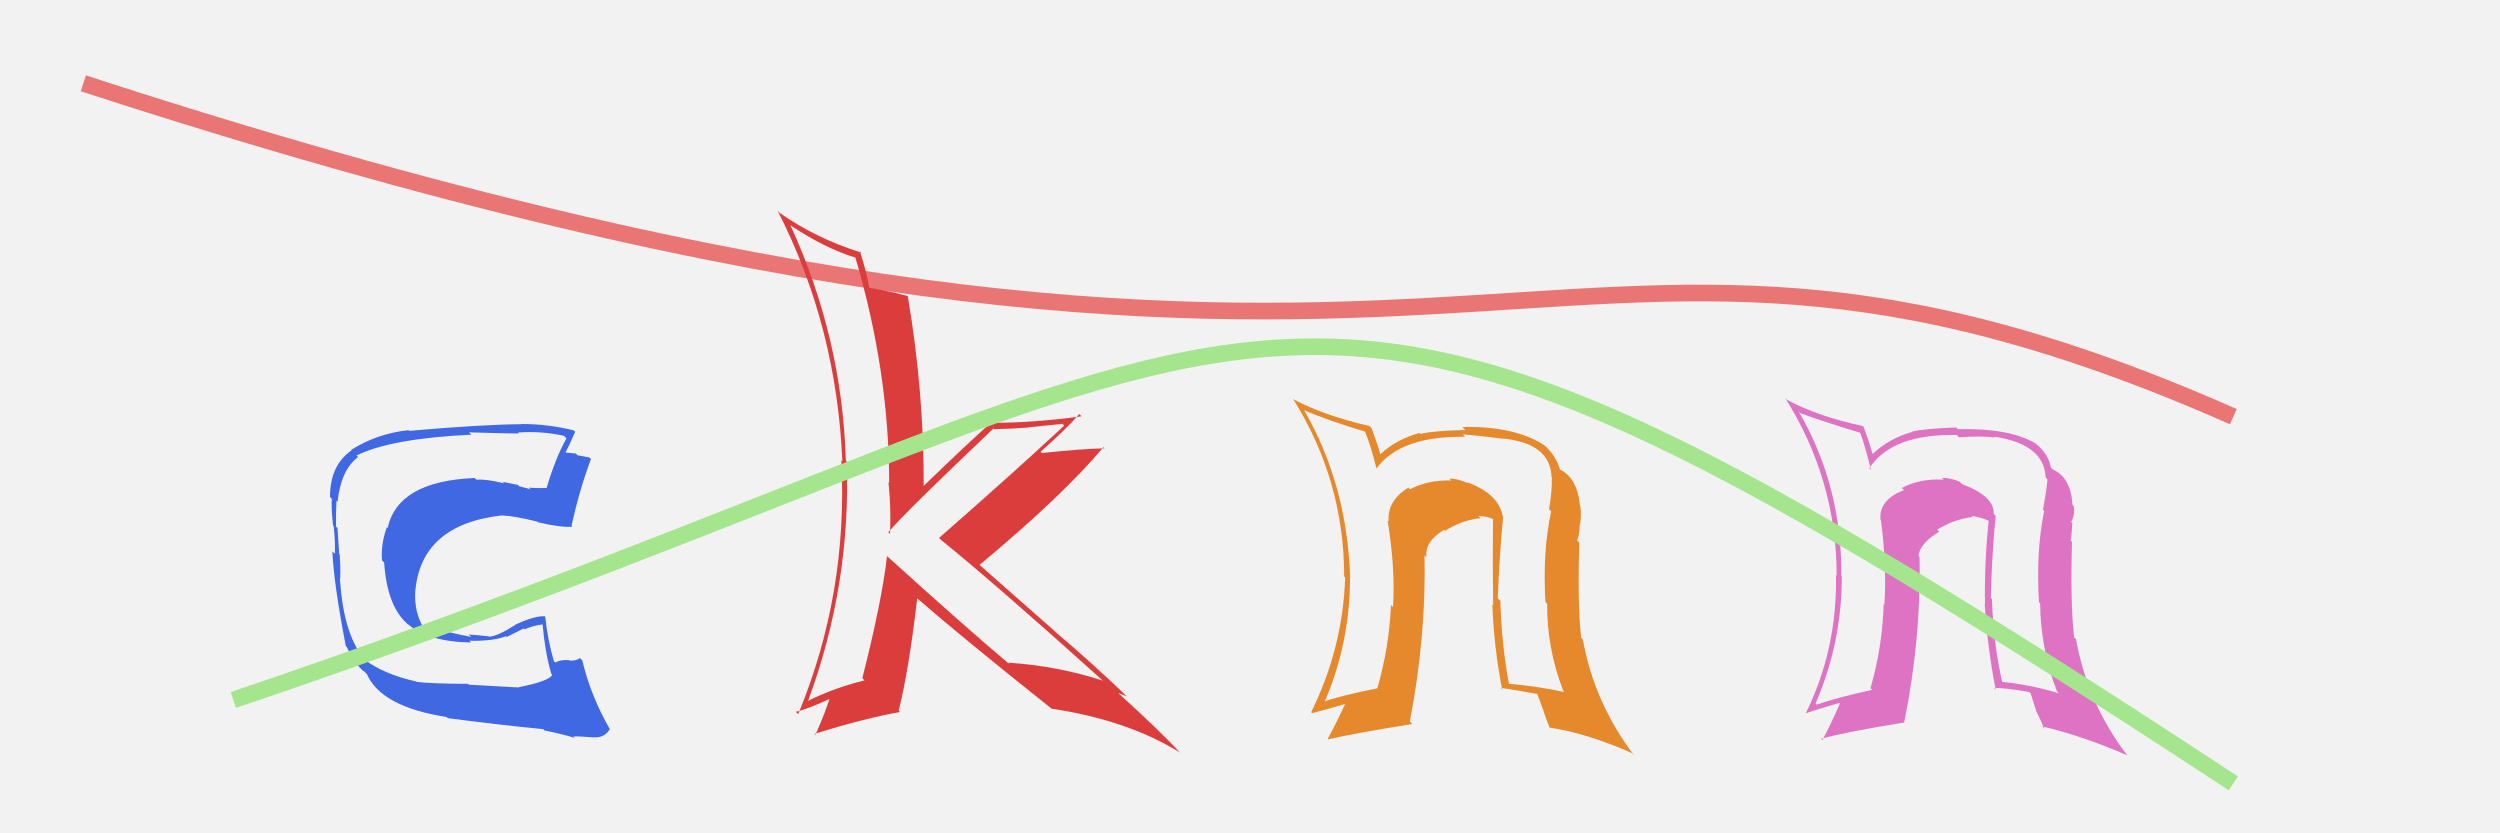 <svg xmlns="http://www.w3.org/2000/svg" width="150" height="50" viewBox="0,0,150,50"><rect width="100%" height="100%" fill="#f2f2f2"/><path d="M5 5 C91 33,91 6,134 25" stroke="#ea7575" fill="none"/><path fill="#4068e2" d="M31.11 41.20L31.15 41.25L28.13 41.08L28.08 41.03Q25.79 41.02 24.99 40.91L24.87 40.79L24.97 40.89Q23.05 40.46 21.87 39.58L21.90 39.61L22.00 39.71Q20.64 38.24 20.41 34.89L20.36 34.83L20.39 34.86Q20.46 34.48 20.38 33.26L20.29 33.17L20.35 33.22Q20.33 32.78 20.25 31.68L20.26 31.69L20.16 31.59Q20.15 30.78 20.19 30.05L20.30 30.16L20.25 30.12Q20.46 28.19 21.48 27.43L21.49 27.43L21.39 27.33Q23.45 26.31 28.28 26.08L28.21 26.01L28.15 25.94Q30.35 26.01 31.14 26.01L31.07 25.94L31.08 25.95Q32.47 25.85 33.84 26.15L33.99 26.30L33.99 26.30Q33.33 27.47 32.79 29.30L32.78 29.29L32.77 29.28Q32.23 29.30 31.73 29.26L31.83 29.37L31.85 29.38Q31.69 29.30 31.16 29.18L31.06 29.09L30.16 28.91L30.25 29.00Q29.19 28.74 28.59 28.78L28.56 28.76L28.48 28.68Q23.87 28.87 23.26 31.68L23.27 31.69L23.21 31.63Q22.84 32.67 22.92 33.62L23.01 33.71L23.05 33.75Q23.22 36.36 24.45 37.44L24.50 37.49L24.44 37.42Q25.68 38.51 28.26 38.55L28.19 38.47L28.17 38.45Q29.63 38.47 30.36 38.17L30.40 38.22L31.42 37.71L31.47 37.76Q32.01 37.53 32.58 37.46L32.63 37.51L32.55 37.42Q32.70 39.14 33.08 40.44L33.20 40.56L33.14 40.49Q32.92 40.88 31.13 41.23ZM34.46 44.25L34.34 44.13L34.40 44.19Q34.72 44.17 35.56 44.24L35.71 44.40L35.54 44.23Q36.25 44.32 36.59 43.75L36.67 43.84L36.60 43.77Q35.43 41.72 34.94 39.63L34.83 39.52L34.79 39.48Q34.64 39.64 34.19 39.64L34.01 39.46L34.16 39.61Q33.69 39.56 33.31 39.75L33.25 39.69L33.23 39.67Q32.86 38.39 32.71 36.98L32.74 37.01L32.71 36.98Q32.12 36.92 30.90 37.49L30.90 37.49L30.91 37.50Q29.81 38.20 29.32 38.20L29.21 38.08L29.31 38.18Q28.73 38.11 28.13 38.07L28.28 38.22L28.27 38.21Q27.22 38.04 25.24 37.47L25.28 37.51L25.37 37.59Q24.87 36.72 24.91 35.58L24.90 35.57L24.91 35.57Q25.21 31.46 30.16 30.92L30.12 30.89L30.16 30.93Q30.88 30.96 32.25 31.30L32.11 31.16L32.28 31.34Q33.62 31.65 34.35 31.61L34.36 31.63L34.29 31.55Q34.77 29.37 35.46 27.54L35.42 27.51L35.35 27.44Q35.04 27.39 34.66 27.32L34.55 27.21L33.79 27.14L33.89 27.23Q34.13 26.79 34.51 25.91L34.48 25.88L34.42 25.82Q32.86 25.44 31.30 25.44L31.33 25.48L31.30 25.45Q28.93 25.47 24.55 25.85L24.48 25.78L24.51 25.81Q22.62 26.01 21.06 27.00L21.13 27.08L21.08 27.03Q19.80 27.92 19.80 29.82L19.90 29.92L19.91 29.93Q19.86 30.30 19.98 31.52L20.06 31.60L20.02 31.56Q20.13 32.62 20.09 33.23L20.08 33.22L19.94 33.08Q20.03 35.04 20.75 38.77L20.86 38.88L20.80 38.81Q21.19 39.66 21.69 40.16L21.56 40.03L21.79 40.26L21.82 40.26L22.01 40.44Q22.87 42.41 26.79 43.02L26.91 43.13L26.87 43.09Q29.93 43.49 32.59 43.75L32.69 43.85L32.67 43.83Q33.56 44.00 34.48 44.27Z"/><path fill="#dd73c2" d="M119.74 30.95L119.79 31.00L119.62 30.83Q119.67 29.77 117.73 29.05L117.66 28.98L117.58 28.90Q117.05 28.67 116.51 28.67L116.63 28.79L116.62 28.78Q115.18 28.70 114.11 29.28L114.13 29.30L114.24 29.41Q112.72 29.98 112.83 31.20L112.90 31.26L112.86 31.23Q113.22 34.06 113.06 36.30L113.08 36.32L113.02 36.25Q112.95 38.78 112.23 41.29L112.25 41.31L112.33 41.39Q110.18 41.86 109.00 42.28L108.87 42.16L108.93 42.22Q110.51 38.58 110.51 34.58L110.50 34.57L110.48 34.55Q110.52 29.15 107.93 24.70L107.95 24.71L108.02 24.79Q109.19 25.23 111.59 25.96L111.51 25.87L111.62 25.99Q111.88 26.67 112.26 28.19L112.15 28.08L112.16 28.09Q113.52 26.02 117.40 26.10L117.41 26.10L117.54 26.24Q118.89 26.14 119.69 26.25L119.69 26.25L119.64 26.20Q122.66 26.64 122.74 28.66L122.71 28.62L122.85 28.77Q122.77 29.56 122.58 30.59L122.53 30.54L122.65 30.66Q122.15 33.13 122.34 36.14L122.38 36.18L122.41 36.21Q122.43 38.93 123.42 41.48L123.49 41.55L123.55 41.60Q121.70 41.05 119.98 40.90L120.06 40.97L120.17 41.09Q119.59 38.60 119.52 35.94L119.60 36.02L119.45 35.88Q119.51 33.27 119.74 30.95ZM119.69 41.33L119.61 41.24L119.63 41.27Q120.46 41.29 121.75 41.52L121.84 41.61L122.16 42.61L122.14 42.60Q122.44 43.20 122.67 43.74L122.49 43.56L122.51 43.58Q124.95 44.15 127.66 45.33L127.66 45.34L127.60 45.28Q125.24 42.16 124.56 38.35L124.56 38.35L124.45 38.24Q124.21 36.21 124.32 32.52L124.34 32.54L124.23 32.43Q124.30 32.19 124.34 31.39L124.42 31.48L124.27 31.32Q124.51 30.88 124.43 30.38L124.36 30.31L124.35 30.31Q124.26 28.65 123.16 28.16L123.17 28.17L123.05 28.05Q122.90 27.22 122.14 26.61L122.11 26.58L122.13 26.60Q120.52 25.67 117.47 25.75L117.45 25.73L117.37 25.65Q115.53 25.71 114.69 25.90L114.66 25.87L114.71 25.92Q113.32 26.32 112.37 27.23L112.27 27.13L112.33 27.19Q112.20 26.65 111.82 25.62L111.93 25.73L111.76 25.56Q109.05 24.98 107.22 23.99L107.26 24.02L107.11 23.88Q110.20 28.79 110.20 34.54L110.33 34.67L110.16 34.50Q110.24 38.96 108.34 42.81L108.42 42.89L108.33 42.80Q109.07 42.55 110.37 42.17L110.42 42.22L110.40 42.20Q109.87 43.42 109.34 44.41L109.37 44.44L109.26 44.33Q110.71 43.92 114.25 43.35L114.28 43.38L114.25 43.35Q115.28 38.25 115.17 33.41L115.07 33.32L115.11 33.36Q115.17 32.62 116.35 31.90L116.35 31.90L116.23 31.78Q117.27 31.14 118.37 31.02L118.36 31.02L118.30 30.95Q118.89 31.05 119.31 31.24L119.22 31.15L119.32 31.25Q119.06 33.70 119.10 36.25L119.20 36.35L119.08 36.23Q119.25 38.87 119.74 41.38Z"/><path fill="#db3d3d" d="M53.23 33.38L53.14 33.30L53.22 33.37Q52.92 36.05 51.74 40.69L51.88 40.83L51.88 40.82Q50.02 41.28 48.42 42.08L48.47 42.14L48.46 42.12Q51.07 35.11 50.80 27.68L50.76 27.64L50.75 27.62Q50.53 20.29 47.44 13.55L47.35 13.45L47.40 13.50Q49.47 14.89 51.33 15.46L51.18 15.31L51.32 15.44Q53.35 22.31 53.35 28.97L53.35 28.97L53.31 28.93Q53.47 30.54 53.40 32.03L53.30 31.93L53.30 31.93Q54.39 30.66 59.61 25.71L59.67 25.77L59.65 25.75Q60.73 25.73 61.72 25.65L61.71 25.64L63.74 25.43L63.85 25.54Q60.65 28.51 56.35 32.27L56.30 32.23L56.48 32.41Q59.66 34.98 66.14 40.81L66.28 40.95L66.17 40.84Q63.45 39.95 60.48 39.76L60.54 39.81L60.60 39.88Q58.04 37.73 53.17 33.32ZM62.98 42.41L62.96 42.39L63.09 42.52Q67.67 43.21 70.79 45.15L70.79 45.16L70.81 45.17Q69.79 44.04 67.17 41.65L66.99 41.47L67.10 41.58Q67.34 41.67 67.61 41.78L67.49 41.67L67.63 41.80Q65.53 39.78 63.28 37.88L63.24 37.83L58.79 33.91L58.77 33.90Q63.77 29.73 66.21 26.83L66.29 26.91L66.28 26.90Q65.00 26.92 62.53 27.18L62.60 27.26L62.44 27.10Q64.06 25.67 64.75 24.84L64.89 24.98L64.89 24.98Q62.01 25.37 59.53 25.37L59.59 25.43L59.49 25.33Q58.06 26.60 55.31 29.26L55.38 29.32L55.42 29.37Q55.46 23.62 54.47 17.79L54.44 17.76L54.44 17.76Q53.68 17.54 52.20 17.27L52.27 17.35L52.14 17.21Q52.06 16.56 51.60 15.08L51.67 15.14L51.67 15.15Q49.05 14.35 46.80 12.79L46.63 12.62L46.66 12.65Q50.20 19.58 50.54 27.68L50.39 27.54L50.48 27.63Q50.89 35.61 47.89 42.85L47.79 42.75L47.74 42.71Q48.55 42.52 49.89 41.88L49.83 41.83L49.81 41.80Q49.57 42.63 48.93 44.08L49.00 44.16L48.87 44.03Q51.87 43.10 54.00 42.72L53.98 42.70L53.92 42.64Q54.54 40.17 55.03 35.91L55.00 35.87L54.96 35.84Q57.62 38.16 63.07 42.50Z"/><path d="M14 42 C82 19,73 7,134 47" stroke="#a4e58e" fill="none"/><path fill="#e6892d" d="M90.16 30.96L90.13 30.94L90.16 30.97Q89.94 29.64 88.00 28.92L88.10 29.02L88.08 29.00Q87.48 28.71 86.95 28.71L86.96 28.71L87.07 28.83Q85.66 28.79 84.60 29.36L84.48 29.24L84.49 29.26Q83.21 30.07 83.32 31.29L83.32 31.28L83.26 31.23Q83.73 34.17 83.58 36.42L83.45 36.29L83.46 36.30Q83.36 38.79 82.64 41.30L82.62 41.28L82.64 41.30Q80.44 41.73 79.26 42.15L79.37 42.26L79.40 42.29Q81.00 38.67 81.00 34.68L80.92 34.59L81.01 34.68Q80.83 29.06 78.24 24.60L78.35 24.72L78.25 24.61Q79.55 25.19 81.95 25.91L81.86 25.82L81.88 25.85Q82.21 26.59 82.59 28.12L82.61 28.14L82.59 28.11Q84.03 26.14 87.92 26.21L87.86 26.16L87.76 26.06Q89.36 26.21 90.16 26.32L90.15 26.31L90.15 26.31Q93.02 26.59 93.09 28.61L93.22 28.73L93.11 28.62Q93.13 29.52 92.94 30.55L92.98 30.59L93.07 30.68Q92.54 33.12 92.73 36.13L92.73 36.13L92.83 36.22Q92.81 38.91 93.80 41.46L93.87 41.53L93.86 41.52Q92.21 41.17 90.50 41.02L90.56 41.07L90.54 41.06Q90.10 38.71 90.02 36.04L89.86 35.89L89.87 35.89Q89.96 33.32 90.19 31.00ZM90.18 41.42L90.16 41.39L90.04 41.27Q90.97 41.41 92.26 41.64L92.22 41.59L92.62 42.68L92.61 42.66Q92.75 43.12 92.98 43.65L92.90 43.57L93.00 43.66Q95.19 43.99 97.89 45.17L97.92 45.20L98.06 45.34Q95.65 42.17 94.97 38.36L94.93 38.33L94.87 38.26Q94.64 36.25 94.76 32.56L94.76 32.56L94.62 32.42Q94.75 32.25 94.79 31.45L94.76 31.42L94.81 31.46Q94.89 30.86 94.82 30.37L94.81 30.37L94.80 30.35Q94.64 28.64 93.54 28.14L93.46 28.06L93.61 28.21Q93.34 27.26 92.58 26.65L92.70 26.77L92.61 26.68Q90.80 25.55 87.75 25.62L87.79 25.67L87.92 25.80Q86.06 25.84 85.23 26.03L85.19 25.99L85.17 25.98Q83.76 26.36 82.81 27.27L82.80 27.26L82.83 27.29Q82.68 26.73 82.30 25.70L82.22 25.62L82.17 25.56Q79.41 24.93 77.58 23.94L77.52 23.89L77.60 23.96Q80.65 28.84 80.65 34.59L80.58 34.52L80.71 34.65Q80.57 38.89 78.67 42.73L78.84 42.90L78.72 42.79Q79.51 42.59 80.81 42.21L80.64 42.05L80.75 42.15Q80.20 43.35 79.66 44.34L79.76 44.44L79.69 44.36Q81.20 44.01 84.74 43.44L84.58 43.28L84.59 43.29Q85.58 38.15 85.47 33.32L85.59 33.44L85.59 33.44Q85.46 32.51 86.64 31.79L86.73 31.88L86.70 31.85Q87.73 31.20 88.83 31.09L88.82 31.08L88.71 30.96Q89.22 30.97 89.63 31.16L89.63 31.16L89.58 31.11Q89.55 33.78 89.59 36.33L89.61 36.35L89.54 36.28Q89.64 38.86 90.13 41.37Z"/></svg>